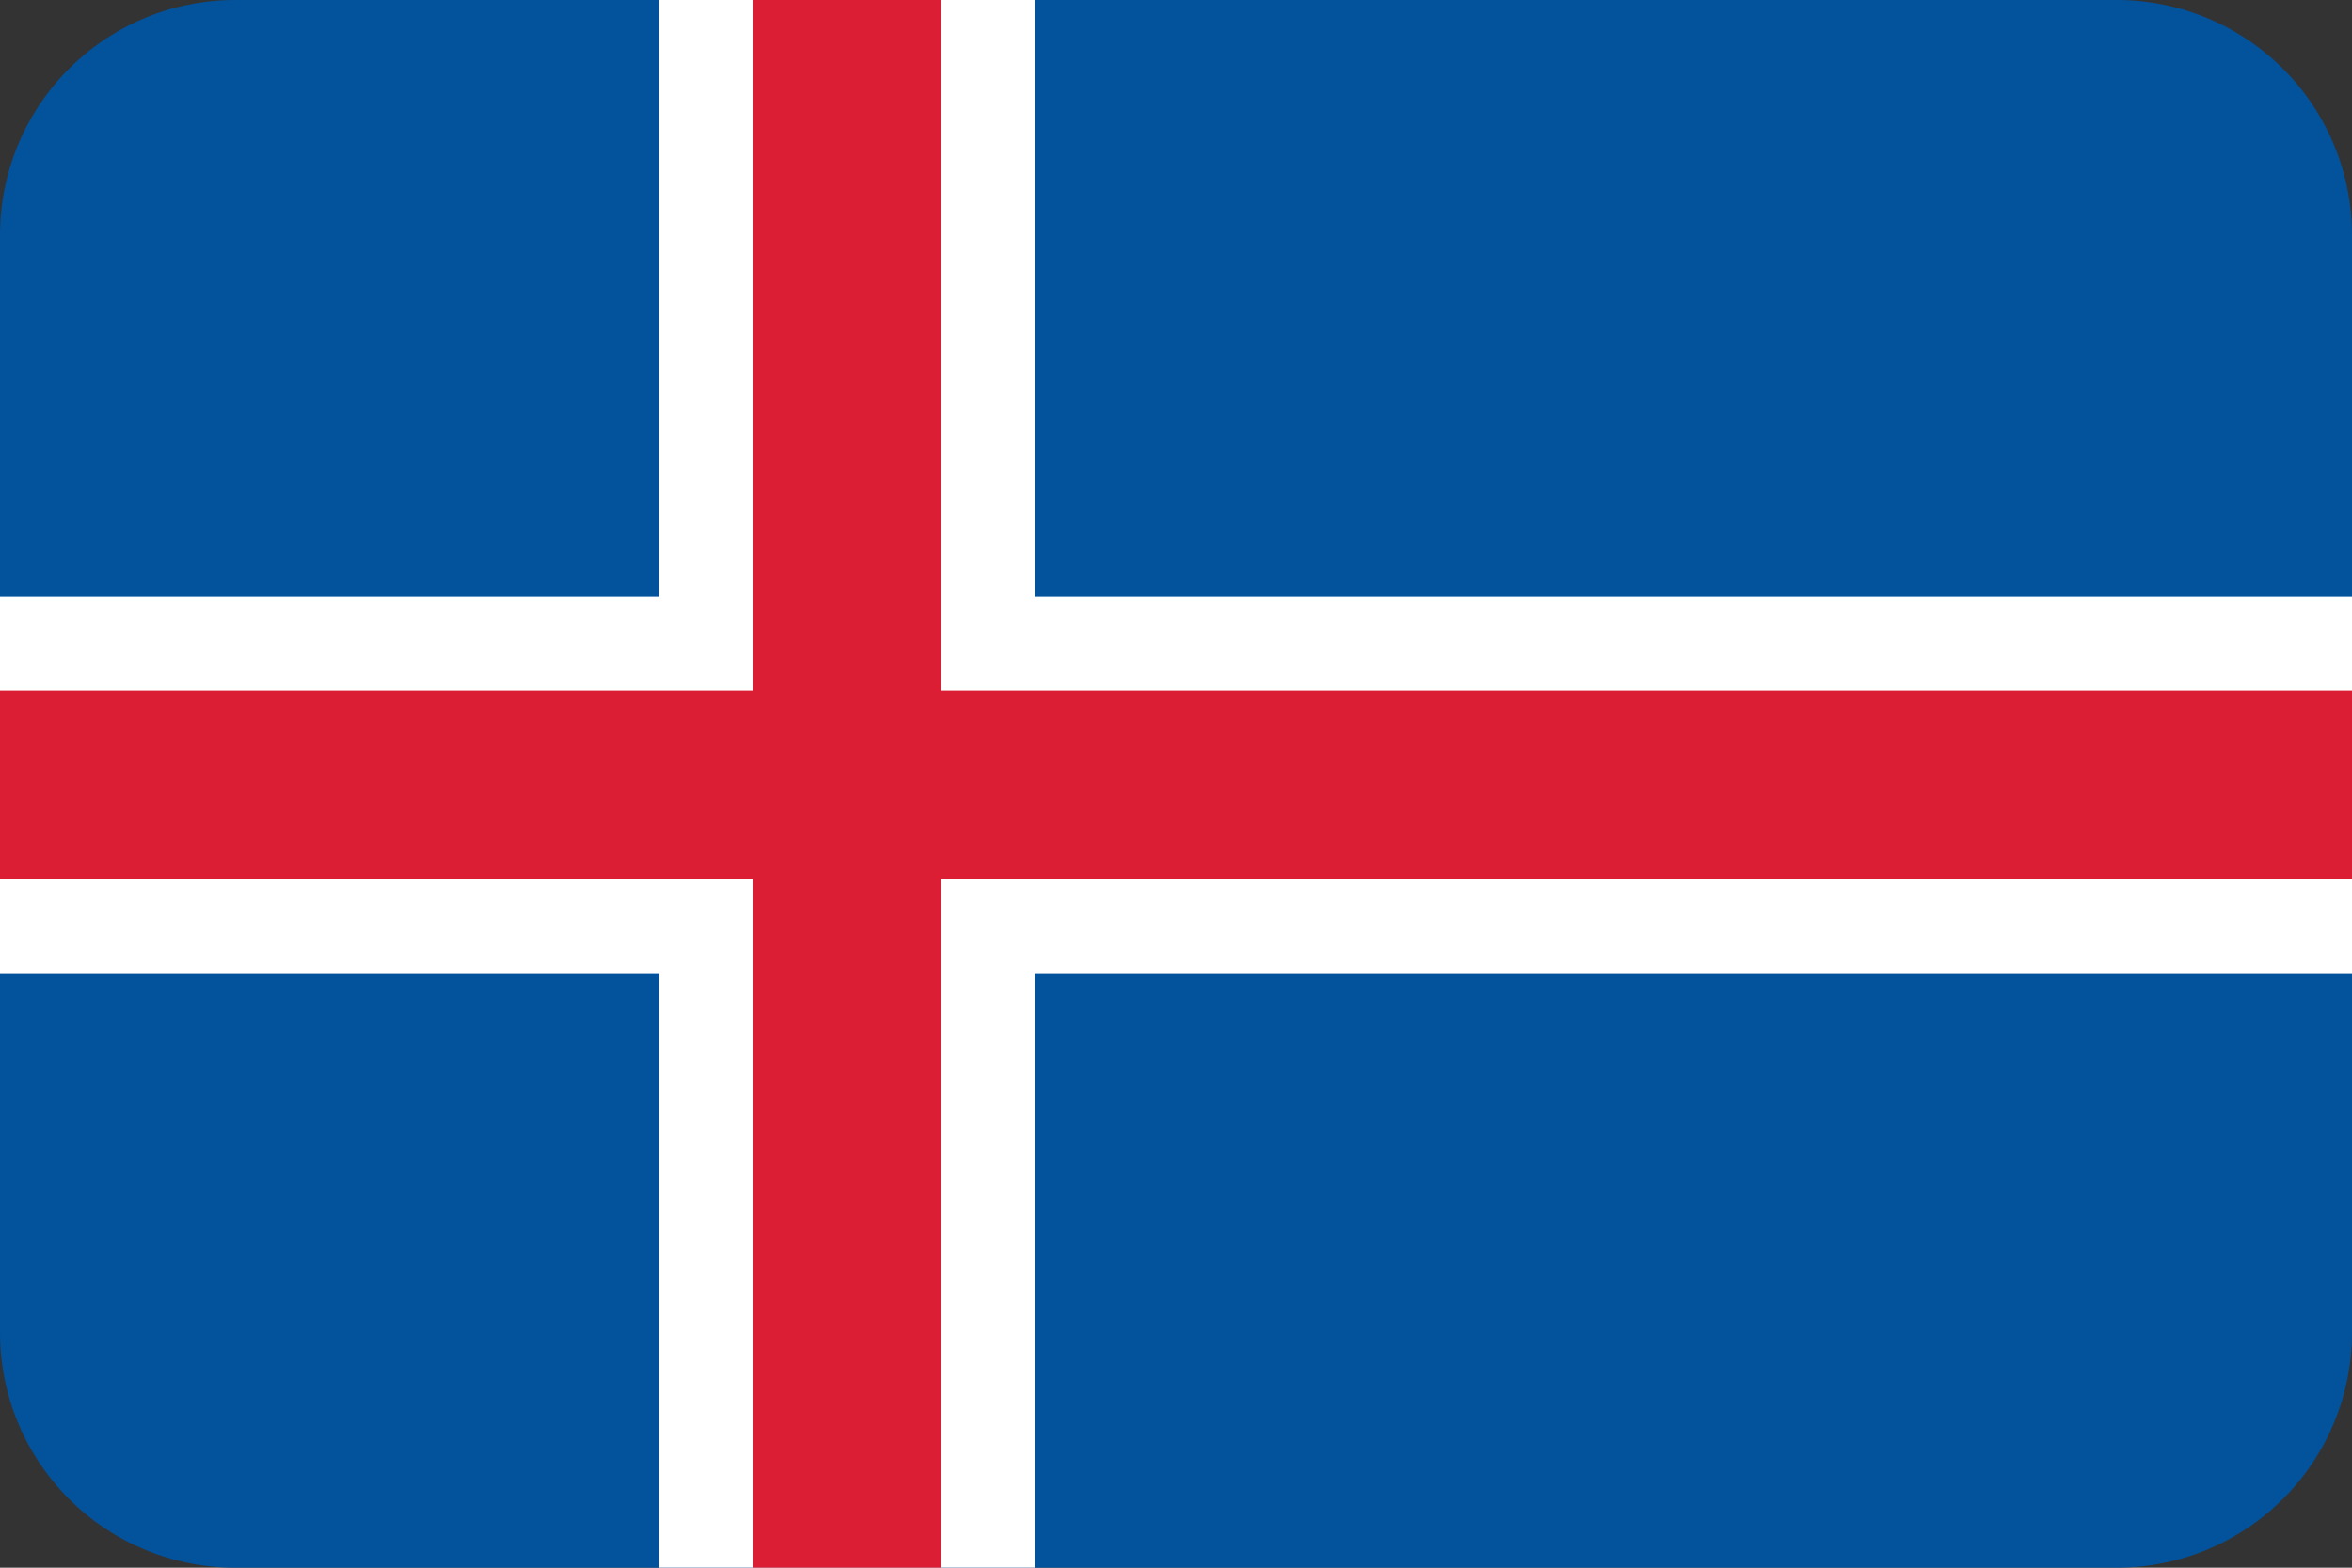 <svg id="Layer_1" data-name="Layer 1" xmlns="http://www.w3.org/2000/svg" viewBox="0 0 60 40"><rect x="0" y="0" width="60" height="40" fill="#333333" stroke="none"/><defs><style>.cls-1{fill:#02529c;}.cls-2{fill:#fff;}.cls-3{fill:#dc1e35;}</style></defs><title>флаги 4</title><path class="cls-1" d="M54,0H6A6,6,0,0,0,0,6V34a6,6,0,0,0,6,6H54a6,6,0,0,0,6-6V6A6,6,0,0,0,54,0Z"/><polygon class="cls-2" points="26.4 40 16.8 40 16.8 24.83 0 24.83 0 15.23 16.8 15.23 16.8 0 26.4 0 26.4 15.23 60 15.23 60 24.83 26.4 24.83 26.4 40"/><polygon class="cls-3" points="24 40 19.2 40 19.2 22.43 0 22.43 0 17.63 19.2 17.63 19.2 0 24 0 24 17.63 60 17.63 60 22.43 24 22.43 24 40"/></svg>